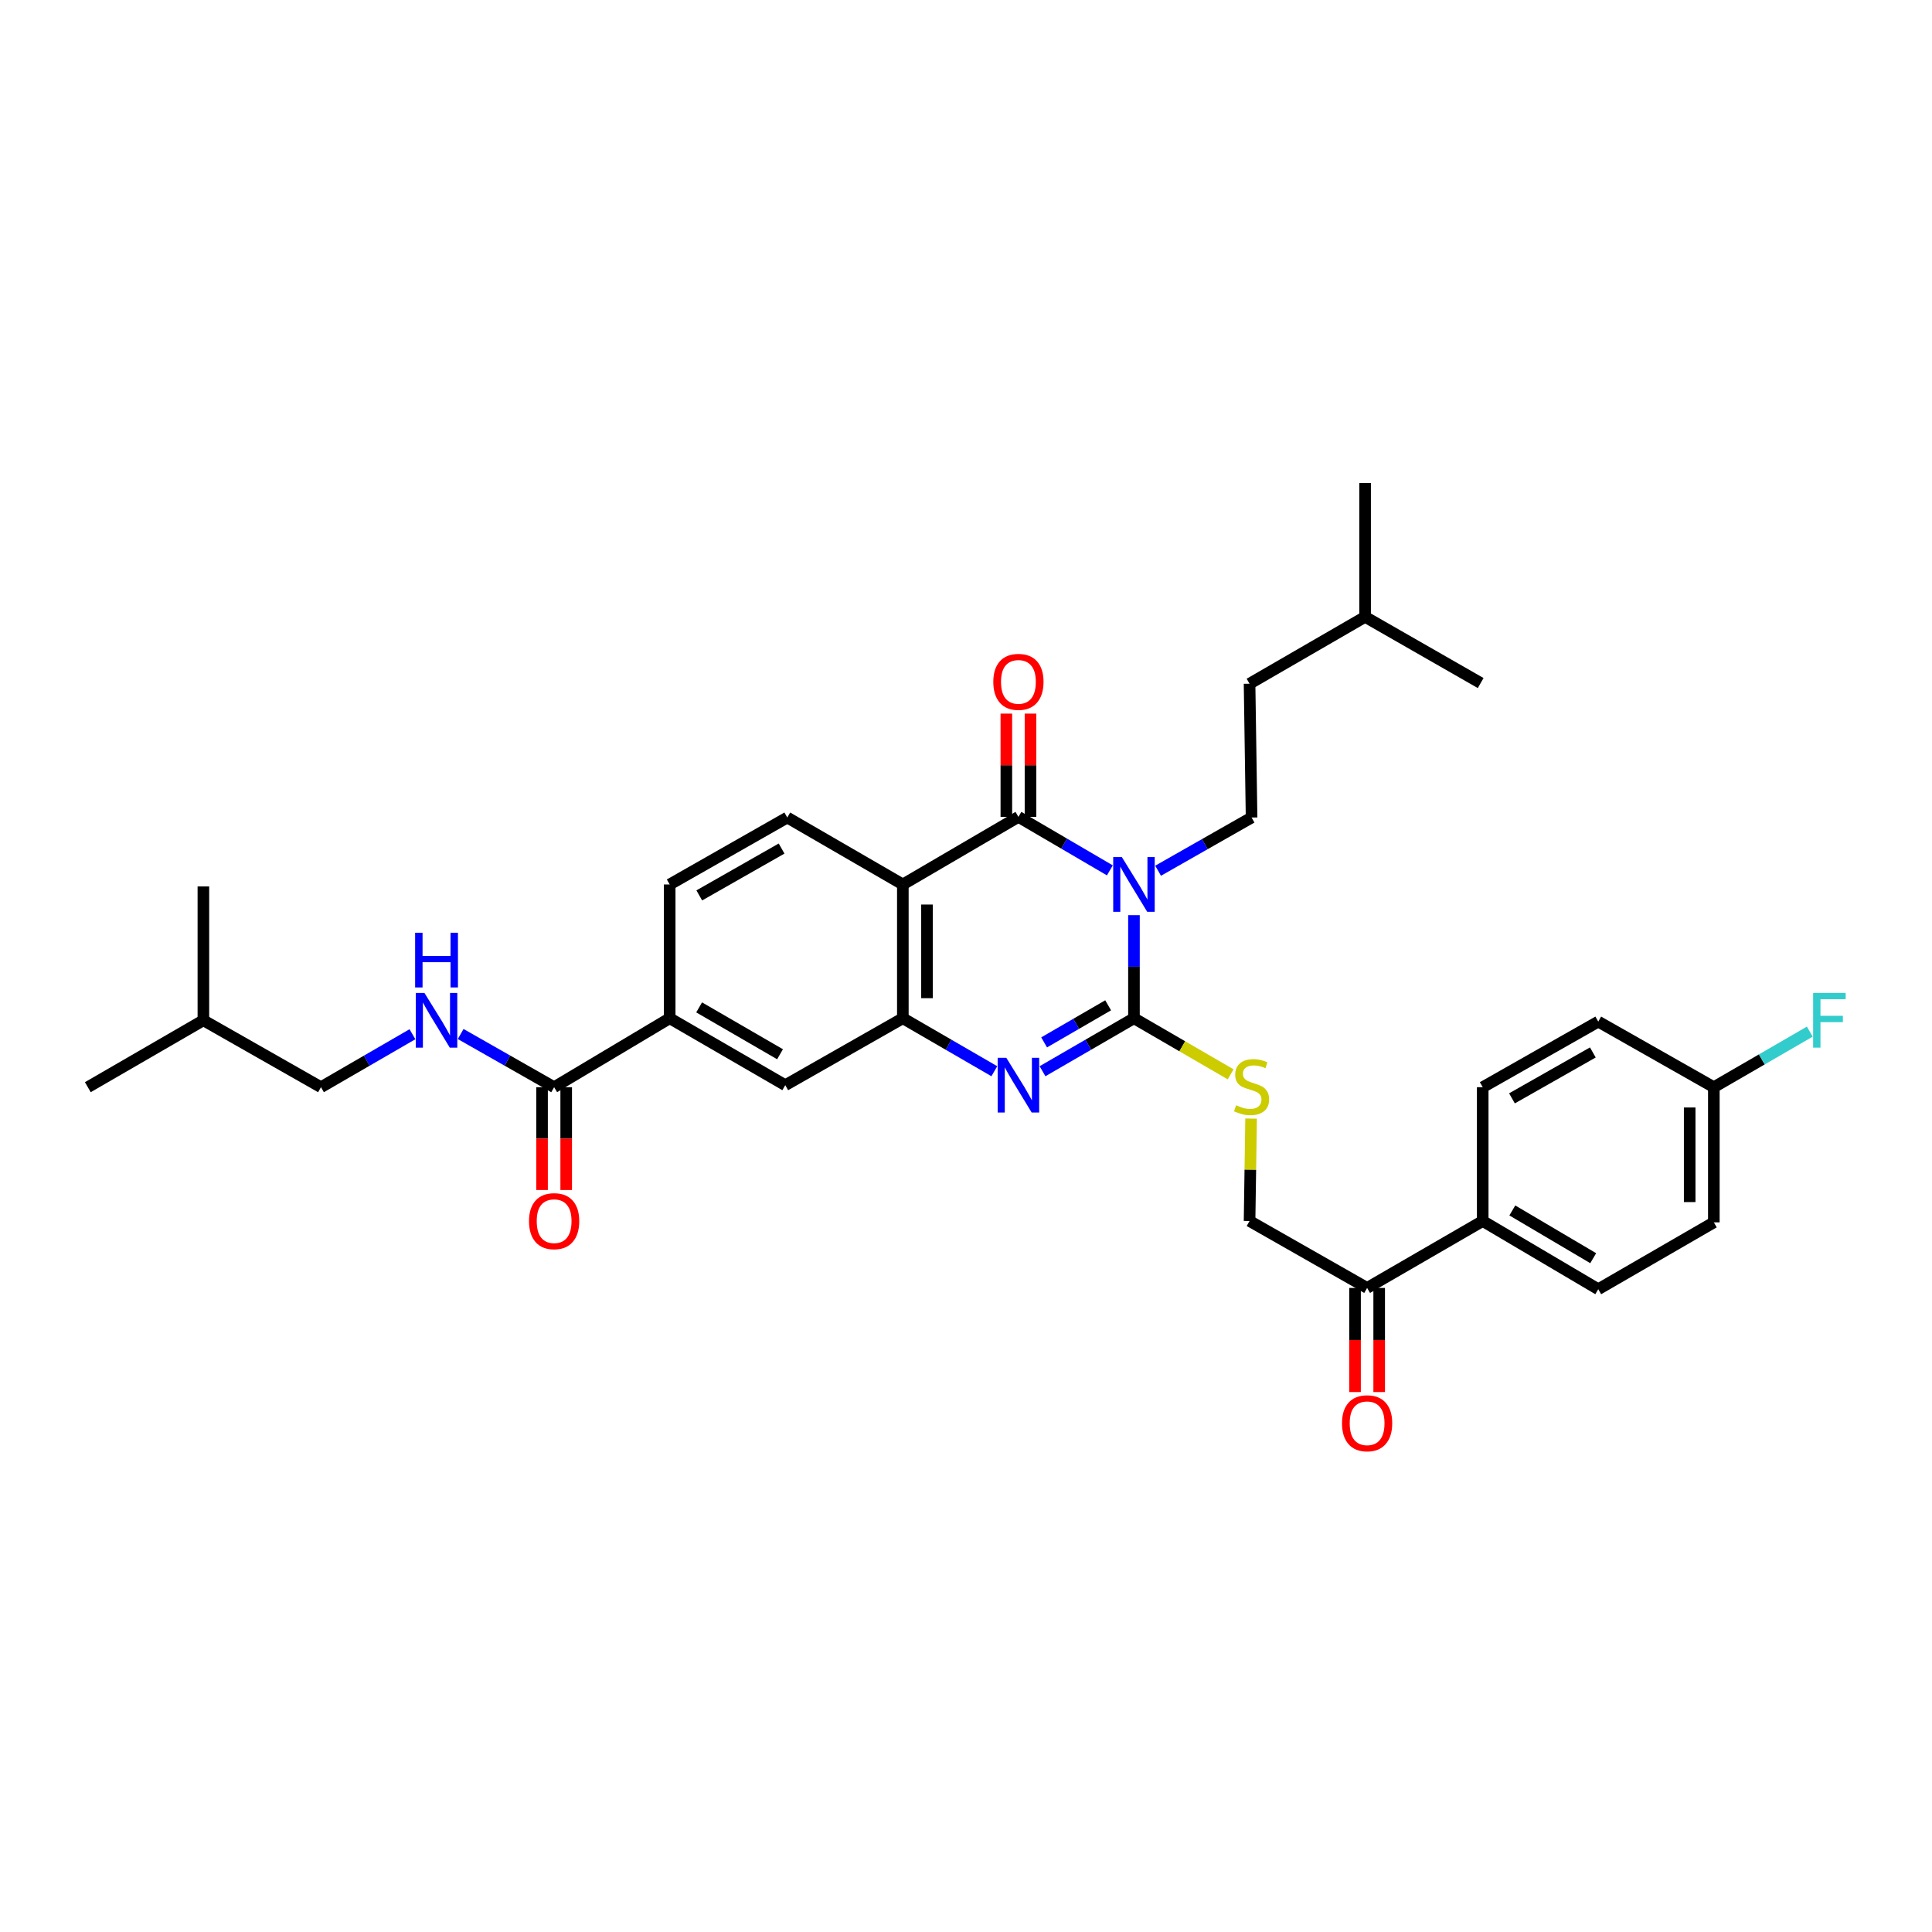 <?xml version='1.0' encoding='iso-8859-1'?>
<svg version='1.1' baseProfile='full'
              xmlns='http://www.w3.org/2000/svg'
                      xmlns:rdkit='http://www.rdkit.org/xml'
                      xmlns:xlink='http://www.w3.org/1999/xlink'
                  xml:space='preserve'
width='1000px' height='1000px' viewBox='0 0 1000 1000'>
<!-- END OF HEADER -->
<rect style='opacity:1.0;fill:#FFFFFF;stroke:none' width='1000' height='1000' x='0' y='0'> </rect>
<path class='bond-0' d='M 586.935,473.689 L 586.935,500.366' style='fill:none;fill-rule:evenodd;stroke:#0000FF;stroke-width:6px;stroke-linecap:butt;stroke-linejoin:miter;stroke-opacity:1' />
<path class='bond-0' d='M 586.935,500.366 L 586.935,527.042' style='fill:none;fill-rule:evenodd;stroke:#000000;stroke-width:6px;stroke-linecap:butt;stroke-linejoin:miter;stroke-opacity:1' />
<path class='bond-1' d='M 574.463,450.501 L 550.798,436.656' style='fill:none;fill-rule:evenodd;stroke:#0000FF;stroke-width:6px;stroke-linecap:butt;stroke-linejoin:miter;stroke-opacity:1' />
<path class='bond-1' d='M 550.798,436.656 L 527.133,422.811' style='fill:none;fill-rule:evenodd;stroke:#000000;stroke-width:6px;stroke-linecap:butt;stroke-linejoin:miter;stroke-opacity:1' />
<path class='bond-6' d='M 599.426,450.689 L 623.619,436.92' style='fill:none;fill-rule:evenodd;stroke:#0000FF;stroke-width:6px;stroke-linecap:butt;stroke-linejoin:miter;stroke-opacity:1' />
<path class='bond-6' d='M 623.619,436.92 L 647.813,423.151' style='fill:none;fill-rule:evenodd;stroke:#000000;stroke-width:6px;stroke-linecap:butt;stroke-linejoin:miter;stroke-opacity:1' />
<path class='bond-2' d='M 586.935,527.042 L 563.268,540.754' style='fill:none;fill-rule:evenodd;stroke:#000000;stroke-width:6px;stroke-linecap:butt;stroke-linejoin:miter;stroke-opacity:1' />
<path class='bond-2' d='M 563.268,540.754 L 539.601,554.466' style='fill:none;fill-rule:evenodd;stroke:#0000FF;stroke-width:6px;stroke-linecap:butt;stroke-linejoin:miter;stroke-opacity:1' />
<path class='bond-2' d='M 573.569,520.342 L 557.002,529.94' style='fill:none;fill-rule:evenodd;stroke:#000000;stroke-width:6px;stroke-linecap:butt;stroke-linejoin:miter;stroke-opacity:1' />
<path class='bond-2' d='M 557.002,529.94 L 540.436,539.538' style='fill:none;fill-rule:evenodd;stroke:#0000FF;stroke-width:6px;stroke-linecap:butt;stroke-linejoin:miter;stroke-opacity:1' />
<path class='bond-7' d='M 586.935,527.042 L 611.954,541.558' style='fill:none;fill-rule:evenodd;stroke:#000000;stroke-width:6px;stroke-linecap:butt;stroke-linejoin:miter;stroke-opacity:1' />
<path class='bond-7' d='M 611.954,541.558 L 636.973,556.074' style='fill:none;fill-rule:evenodd;stroke:#CCCC00;stroke-width:6px;stroke-linecap:butt;stroke-linejoin:miter;stroke-opacity:1' />
<path class='bond-3' d='M 527.133,422.811 L 467.31,457.798' style='fill:none;fill-rule:evenodd;stroke:#000000;stroke-width:6px;stroke-linecap:butt;stroke-linejoin:miter;stroke-opacity:1' />
<path class='bond-12' d='M 533.382,422.811 L 533.382,396.085' style='fill:none;fill-rule:evenodd;stroke:#000000;stroke-width:6px;stroke-linecap:butt;stroke-linejoin:miter;stroke-opacity:1' />
<path class='bond-12' d='M 533.382,396.085 L 533.382,369.36' style='fill:none;fill-rule:evenodd;stroke:#FF0000;stroke-width:6px;stroke-linecap:butt;stroke-linejoin:miter;stroke-opacity:1' />
<path class='bond-12' d='M 520.884,422.811 L 520.884,396.085' style='fill:none;fill-rule:evenodd;stroke:#000000;stroke-width:6px;stroke-linecap:butt;stroke-linejoin:miter;stroke-opacity:1' />
<path class='bond-12' d='M 520.884,396.085 L 520.884,369.36' style='fill:none;fill-rule:evenodd;stroke:#FF0000;stroke-width:6px;stroke-linecap:butt;stroke-linejoin:miter;stroke-opacity:1' />
<path class='bond-33' d='M 514.664,554.468 L 490.987,540.755' style='fill:none;fill-rule:evenodd;stroke:#0000FF;stroke-width:6px;stroke-linecap:butt;stroke-linejoin:miter;stroke-opacity:1' />
<path class='bond-33' d='M 490.987,540.755 L 467.31,527.042' style='fill:none;fill-rule:evenodd;stroke:#000000;stroke-width:6px;stroke-linecap:butt;stroke-linejoin:miter;stroke-opacity:1' />
<path class='bond-4' d='M 467.31,457.798 L 467.31,527.042' style='fill:none;fill-rule:evenodd;stroke:#000000;stroke-width:6px;stroke-linecap:butt;stroke-linejoin:miter;stroke-opacity:1' />
<path class='bond-4' d='M 479.808,468.184 L 479.808,516.656' style='fill:none;fill-rule:evenodd;stroke:#000000;stroke-width:6px;stroke-linecap:butt;stroke-linejoin:miter;stroke-opacity:1' />
<path class='bond-9' d='M 467.31,457.798 L 407.494,423.151' style='fill:none;fill-rule:evenodd;stroke:#000000;stroke-width:6px;stroke-linecap:butt;stroke-linejoin:miter;stroke-opacity:1' />
<path class='bond-8' d='M 467.31,527.042 L 406.453,561.689' style='fill:none;fill-rule:evenodd;stroke:#000000;stroke-width:6px;stroke-linecap:butt;stroke-linejoin:miter;stroke-opacity:1' />
<path class='bond-5' d='M 286.814,562.73 L 346.63,527.042' style='fill:none;fill-rule:evenodd;stroke:#000000;stroke-width:6px;stroke-linecap:butt;stroke-linejoin:miter;stroke-opacity:1' />
<path class='bond-11' d='M 286.814,562.73 L 262.628,548.968' style='fill:none;fill-rule:evenodd;stroke:#000000;stroke-width:6px;stroke-linecap:butt;stroke-linejoin:miter;stroke-opacity:1' />
<path class='bond-11' d='M 262.628,548.968 L 238.441,535.205' style='fill:none;fill-rule:evenodd;stroke:#0000FF;stroke-width:6px;stroke-linecap:butt;stroke-linejoin:miter;stroke-opacity:1' />
<path class='bond-17' d='M 280.566,562.73 L 280.566,589.334' style='fill:none;fill-rule:evenodd;stroke:#000000;stroke-width:6px;stroke-linecap:butt;stroke-linejoin:miter;stroke-opacity:1' />
<path class='bond-17' d='M 280.566,589.334 L 280.566,615.937' style='fill:none;fill-rule:evenodd;stroke:#FF0000;stroke-width:6px;stroke-linecap:butt;stroke-linejoin:miter;stroke-opacity:1' />
<path class='bond-17' d='M 293.063,562.73 L 293.063,589.334' style='fill:none;fill-rule:evenodd;stroke:#000000;stroke-width:6px;stroke-linecap:butt;stroke-linejoin:miter;stroke-opacity:1' />
<path class='bond-17' d='M 293.063,589.334 L 293.063,615.937' style='fill:none;fill-rule:evenodd;stroke:#FF0000;stroke-width:6px;stroke-linecap:butt;stroke-linejoin:miter;stroke-opacity:1' />
<path class='bond-22' d='M 647.813,423.151 L 646.771,353.893' style='fill:none;fill-rule:evenodd;stroke:#000000;stroke-width:6px;stroke-linecap:butt;stroke-linejoin:miter;stroke-opacity:1' />
<path class='bond-16' d='M 647.564,578.983 L 647.168,605.486' style='fill:none;fill-rule:evenodd;stroke:#CCCC00;stroke-width:6px;stroke-linecap:butt;stroke-linejoin:miter;stroke-opacity:1' />
<path class='bond-16' d='M 647.168,605.486 L 646.771,631.989' style='fill:none;fill-rule:evenodd;stroke:#000000;stroke-width:6px;stroke-linecap:butt;stroke-linejoin:miter;stroke-opacity:1' />
<path class='bond-34' d='M 406.453,561.689 L 346.63,527.042' style='fill:none;fill-rule:evenodd;stroke:#000000;stroke-width:6px;stroke-linecap:butt;stroke-linejoin:miter;stroke-opacity:1' />
<path class='bond-34' d='M 403.743,545.677 L 361.867,521.424' style='fill:none;fill-rule:evenodd;stroke:#000000;stroke-width:6px;stroke-linecap:butt;stroke-linejoin:miter;stroke-opacity:1' />
<path class='bond-15' d='M 407.494,423.151 L 346.63,457.798' style='fill:none;fill-rule:evenodd;stroke:#000000;stroke-width:6px;stroke-linecap:butt;stroke-linejoin:miter;stroke-opacity:1' />
<path class='bond-15' d='M 404.547,439.209 L 361.943,463.462' style='fill:none;fill-rule:evenodd;stroke:#000000;stroke-width:6px;stroke-linecap:butt;stroke-linejoin:miter;stroke-opacity:1' />
<path class='bond-10' d='M 346.63,527.042 L 346.63,457.798' style='fill:none;fill-rule:evenodd;stroke:#000000;stroke-width:6px;stroke-linecap:butt;stroke-linejoin:miter;stroke-opacity:1' />
<path class='bond-23' d='M 213.482,535.317 L 189.808,549.023' style='fill:none;fill-rule:evenodd;stroke:#0000FF;stroke-width:6px;stroke-linecap:butt;stroke-linejoin:miter;stroke-opacity:1' />
<path class='bond-23' d='M 189.808,549.023 L 166.134,562.73' style='fill:none;fill-rule:evenodd;stroke:#000000;stroke-width:6px;stroke-linecap:butt;stroke-linejoin:miter;stroke-opacity:1' />
<path class='bond-13' d='M 707.615,666.636 L 646.771,631.989' style='fill:none;fill-rule:evenodd;stroke:#000000;stroke-width:6px;stroke-linecap:butt;stroke-linejoin:miter;stroke-opacity:1' />
<path class='bond-14' d='M 707.615,666.636 L 767.451,631.989' style='fill:none;fill-rule:evenodd;stroke:#000000;stroke-width:6px;stroke-linecap:butt;stroke-linejoin:miter;stroke-opacity:1' />
<path class='bond-18' d='M 701.366,666.636 L 701.366,693.581' style='fill:none;fill-rule:evenodd;stroke:#000000;stroke-width:6px;stroke-linecap:butt;stroke-linejoin:miter;stroke-opacity:1' />
<path class='bond-18' d='M 701.366,693.581 L 701.366,720.526' style='fill:none;fill-rule:evenodd;stroke:#FF0000;stroke-width:6px;stroke-linecap:butt;stroke-linejoin:miter;stroke-opacity:1' />
<path class='bond-18' d='M 713.863,666.636 L 713.863,693.581' style='fill:none;fill-rule:evenodd;stroke:#000000;stroke-width:6px;stroke-linecap:butt;stroke-linejoin:miter;stroke-opacity:1' />
<path class='bond-18' d='M 713.863,693.581 L 713.863,720.526' style='fill:none;fill-rule:evenodd;stroke:#FF0000;stroke-width:6px;stroke-linecap:butt;stroke-linejoin:miter;stroke-opacity:1' />
<path class='bond-19' d='M 767.451,631.989 L 827.253,667.295' style='fill:none;fill-rule:evenodd;stroke:#000000;stroke-width:6px;stroke-linecap:butt;stroke-linejoin:miter;stroke-opacity:1' />
<path class='bond-19' d='M 782.775,626.523 L 824.637,651.237' style='fill:none;fill-rule:evenodd;stroke:#000000;stroke-width:6px;stroke-linecap:butt;stroke-linejoin:miter;stroke-opacity:1' />
<path class='bond-20' d='M 767.451,631.989 L 767.451,562.73' style='fill:none;fill-rule:evenodd;stroke:#000000;stroke-width:6px;stroke-linecap:butt;stroke-linejoin:miter;stroke-opacity:1' />
<path class='bond-25' d='M 827.253,667.295 L 887.076,632.69' style='fill:none;fill-rule:evenodd;stroke:#000000;stroke-width:6px;stroke-linecap:butt;stroke-linejoin:miter;stroke-opacity:1' />
<path class='bond-24' d='M 767.451,562.73 L 827.253,528.785' style='fill:none;fill-rule:evenodd;stroke:#000000;stroke-width:6px;stroke-linecap:butt;stroke-linejoin:miter;stroke-opacity:1' />
<path class='bond-24' d='M 782.591,568.507 L 824.452,544.746' style='fill:none;fill-rule:evenodd;stroke:#000000;stroke-width:6px;stroke-linecap:butt;stroke-linejoin:miter;stroke-opacity:1' />
<path class='bond-21' d='M 887.076,562.73 L 827.253,528.785' style='fill:none;fill-rule:evenodd;stroke:#000000;stroke-width:6px;stroke-linecap:butt;stroke-linejoin:miter;stroke-opacity:1' />
<path class='bond-26' d='M 887.076,562.73 L 911.91,548.352' style='fill:none;fill-rule:evenodd;stroke:#000000;stroke-width:6px;stroke-linecap:butt;stroke-linejoin:miter;stroke-opacity:1' />
<path class='bond-26' d='M 911.91,548.352 L 936.743,533.973' style='fill:none;fill-rule:evenodd;stroke:#33CCCC;stroke-width:6px;stroke-linecap:butt;stroke-linejoin:miter;stroke-opacity:1' />
<path class='bond-35' d='M 887.076,562.73 L 887.076,632.69' style='fill:none;fill-rule:evenodd;stroke:#000000;stroke-width:6px;stroke-linecap:butt;stroke-linejoin:miter;stroke-opacity:1' />
<path class='bond-35' d='M 874.578,573.224 L 874.578,622.196' style='fill:none;fill-rule:evenodd;stroke:#000000;stroke-width:6px;stroke-linecap:butt;stroke-linejoin:miter;stroke-opacity:1' />
<path class='bond-28' d='M 646.771,353.893 L 706.573,319.288' style='fill:none;fill-rule:evenodd;stroke:#000000;stroke-width:6px;stroke-linecap:butt;stroke-linejoin:miter;stroke-opacity:1' />
<path class='bond-27' d='M 166.134,562.73 L 105.27,528.098' style='fill:none;fill-rule:evenodd;stroke:#000000;stroke-width:6px;stroke-linecap:butt;stroke-linejoin:miter;stroke-opacity:1' />
<path class='bond-29' d='M 105.27,528.098 L 105.27,458.825' style='fill:none;fill-rule:evenodd;stroke:#000000;stroke-width:6px;stroke-linecap:butt;stroke-linejoin:miter;stroke-opacity:1' />
<path class='bond-30' d='M 105.27,528.098 L 45.455,562.73' style='fill:none;fill-rule:evenodd;stroke:#000000;stroke-width:6px;stroke-linecap:butt;stroke-linejoin:miter;stroke-opacity:1' />
<path class='bond-31' d='M 706.573,319.288 L 766.396,353.552' style='fill:none;fill-rule:evenodd;stroke:#000000;stroke-width:6px;stroke-linecap:butt;stroke-linejoin:miter;stroke-opacity:1' />
<path class='bond-32' d='M 706.573,319.288 L 706.573,249.987' style='fill:none;fill-rule:evenodd;stroke:#000000;stroke-width:6px;stroke-linecap:butt;stroke-linejoin:miter;stroke-opacity:1' />
<path  class='atom-0' d='M 580.675 443.638
L 589.955 458.638
Q 590.875 460.118, 592.355 462.798
Q 593.835 465.478, 593.915 465.638
L 593.915 443.638
L 597.675 443.638
L 597.675 471.958
L 593.795 471.958
L 583.835 455.558
Q 582.675 453.638, 581.435 451.438
Q 580.235 449.238, 579.875 448.558
L 579.875 471.958
L 576.195 471.958
L 576.195 443.638
L 580.675 443.638
' fill='#0000FF'/>
<path  class='atom-3' d='M 520.873 547.529
L 530.153 562.529
Q 531.073 564.009, 532.553 566.689
Q 534.033 569.369, 534.113 569.529
L 534.113 547.529
L 537.873 547.529
L 537.873 575.849
L 533.993 575.849
L 524.033 559.449
Q 522.873 557.529, 521.633 555.329
Q 520.433 553.129, 520.073 552.449
L 520.073 575.849
L 516.393 575.849
L 516.393 547.529
L 520.873 547.529
' fill='#0000FF'/>
<path  class='atom-8' d='M 639.813 572.082
Q 640.133 572.202, 641.453 572.762
Q 642.773 573.322, 644.213 573.682
Q 645.693 574.002, 647.133 574.002
Q 649.813 574.002, 651.373 572.722
Q 652.933 571.402, 652.933 569.122
Q 652.933 567.562, 652.133 566.602
Q 651.373 565.642, 650.173 565.122
Q 648.973 564.602, 646.973 564.002
Q 644.453 563.242, 642.933 562.522
Q 641.453 561.802, 640.373 560.282
Q 639.333 558.762, 639.333 556.202
Q 639.333 552.642, 641.733 550.442
Q 644.173 548.242, 648.973 548.242
Q 652.253 548.242, 655.973 549.802
L 655.053 552.882
Q 651.653 551.482, 649.093 551.482
Q 646.333 551.482, 644.813 552.642
Q 643.293 553.762, 643.333 555.722
Q 643.333 557.242, 644.093 558.162
Q 644.893 559.082, 646.013 559.602
Q 647.173 560.122, 649.093 560.722
Q 651.653 561.522, 653.173 562.322
Q 654.693 563.122, 655.773 564.762
Q 656.893 566.362, 656.893 569.122
Q 656.893 573.042, 654.253 575.162
Q 651.653 577.242, 647.293 577.242
Q 644.773 577.242, 642.853 576.682
Q 640.973 576.162, 638.733 575.242
L 639.813 572.082
' fill='#CCCC00'/>
<path  class='atom-12' d='M 219.69 513.938
L 228.97 528.938
Q 229.89 530.418, 231.37 533.098
Q 232.85 535.778, 232.93 535.938
L 232.93 513.938
L 236.69 513.938
L 236.69 542.258
L 232.81 542.258
L 222.85 525.858
Q 221.69 523.938, 220.45 521.738
Q 219.25 519.538, 218.89 518.858
L 218.89 542.258
L 215.21 542.258
L 215.21 513.938
L 219.69 513.938
' fill='#0000FF'/>
<path  class='atom-12' d='M 214.87 482.786
L 218.71 482.786
L 218.71 494.826
L 233.19 494.826
L 233.19 482.786
L 237.03 482.786
L 237.03 511.106
L 233.19 511.106
L 233.19 498.026
L 218.71 498.026
L 218.71 511.106
L 214.87 511.106
L 214.87 482.786
' fill='#0000FF'/>
<path  class='atom-13' d='M 514.133 352.931
Q 514.133 346.131, 517.493 342.331
Q 520.853 338.531, 527.133 338.531
Q 533.413 338.531, 536.773 342.331
Q 540.133 346.131, 540.133 352.931
Q 540.133 359.811, 536.733 363.731
Q 533.333 367.611, 527.133 367.611
Q 520.893 367.611, 517.493 363.731
Q 514.133 359.851, 514.133 352.931
M 527.133 364.411
Q 531.453 364.411, 533.773 361.531
Q 536.133 358.611, 536.133 352.931
Q 536.133 347.371, 533.773 344.571
Q 531.453 341.731, 527.133 341.731
Q 522.813 341.731, 520.453 344.531
Q 518.133 347.331, 518.133 352.931
Q 518.133 358.651, 520.453 361.531
Q 522.813 364.411, 527.133 364.411
' fill='#FF0000'/>
<path  class='atom-18' d='M 273.814 632.069
Q 273.814 625.269, 277.174 621.469
Q 280.534 617.669, 286.814 617.669
Q 293.094 617.669, 296.454 621.469
Q 299.814 625.269, 299.814 632.069
Q 299.814 638.949, 296.414 642.869
Q 293.014 646.749, 286.814 646.749
Q 280.574 646.749, 277.174 642.869
Q 273.814 638.989, 273.814 632.069
M 286.814 643.549
Q 291.134 643.549, 293.454 640.669
Q 295.814 637.749, 295.814 632.069
Q 295.814 626.509, 293.454 623.709
Q 291.134 620.869, 286.814 620.869
Q 282.494 620.869, 280.134 623.669
Q 277.814 626.469, 277.814 632.069
Q 277.814 637.789, 280.134 640.669
Q 282.494 643.549, 286.814 643.549
' fill='#FF0000'/>
<path  class='atom-19' d='M 694.615 736.675
Q 694.615 729.875, 697.975 726.075
Q 701.335 722.275, 707.615 722.275
Q 713.895 722.275, 717.255 726.075
Q 720.615 729.875, 720.615 736.675
Q 720.615 743.555, 717.215 747.475
Q 713.815 751.355, 707.615 751.355
Q 701.375 751.355, 697.975 747.475
Q 694.615 743.595, 694.615 736.675
M 707.615 748.155
Q 711.935 748.155, 714.255 745.275
Q 716.615 742.355, 716.615 736.675
Q 716.615 731.115, 714.255 728.315
Q 711.935 725.475, 707.615 725.475
Q 703.295 725.475, 700.935 728.275
Q 698.615 731.075, 698.615 736.675
Q 698.615 742.395, 700.935 745.275
Q 703.295 748.155, 707.615 748.155
' fill='#FF0000'/>
<path  class='atom-27' d='M 938.471 513.938
L 955.311 513.938
L 955.311 517.178
L 942.271 517.178
L 942.271 525.778
L 953.871 525.778
L 953.871 529.058
L 942.271 529.058
L 942.271 542.258
L 938.471 542.258
L 938.471 513.938
' fill='#33CCCC'/>
</svg>
